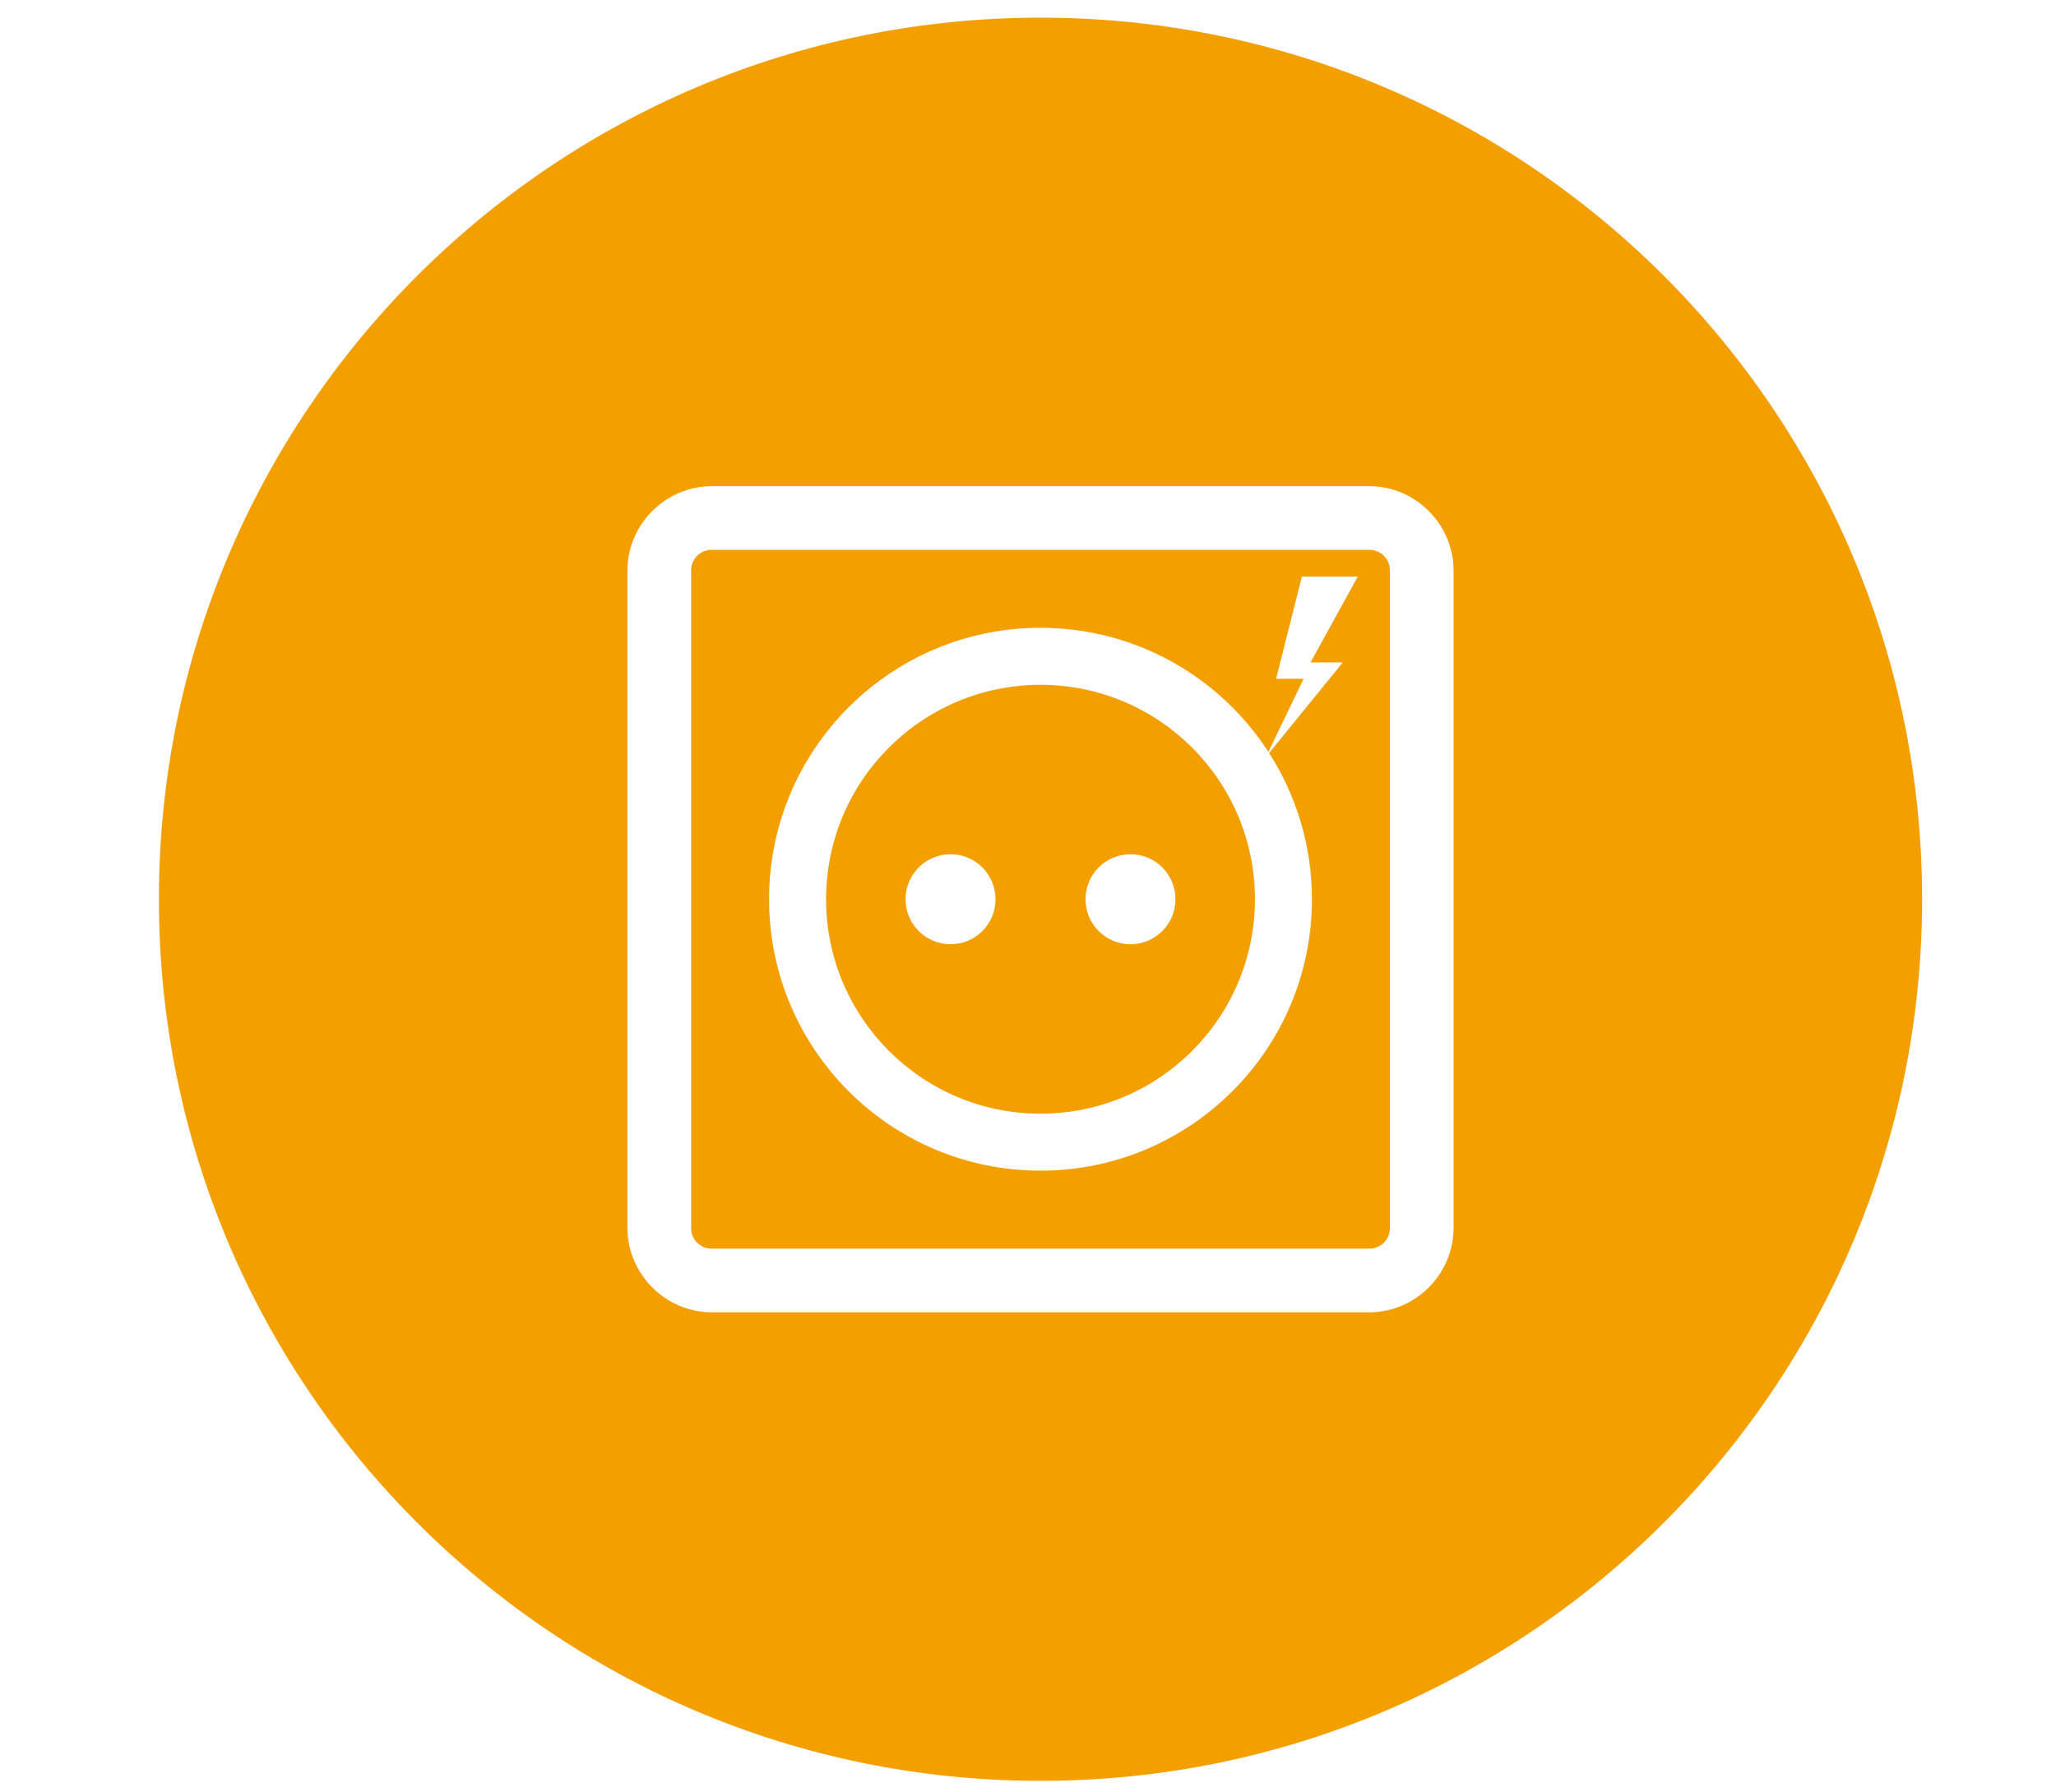 <svg enable-background="new 0 0 181.13 157.89" height="157.89" viewBox="0 0 181.13 157.89" width="181.13" xmlns="http://www.w3.org/2000/svg"><g fill="#f39f00" transform="translate(183.769 -10.628)"><path d="m-63.12 59.07h-57.964c-.993 0-1.797.805-1.797 1.797v57.965c0 .994.805 1.799 1.797 1.799h57.964c.993 0 1.798-.805 1.798-1.799v-57.965c0-.992-.805-1.797-1.798-1.797zm-2.35 9.916-6.492 7.98c2.383 3.719 3.773 8.139 3.773 12.883 0 13.207-10.707 23.914-23.913 23.914-13.207 0-23.913-10.707-23.913-23.914 0-13.205 10.706-23.912 23.913-23.912 8.418 0 15.815 4.355 20.077 10.932l3.102-6.438h-2.426l2.277-9.006h4.922l-4.16 7.561z"/><path d="m-92.101 70.961c-10.435 0-18.891 8.455-18.891 18.889s8.457 18.891 18.891 18.891c10.432 0 18.89-8.457 18.89-18.891s-8.458-18.889-18.89-18.889zm-7.927 22.853c-2.189 0-3.963-1.775-3.963-3.965s1.773-3.963 3.963-3.963c2.189 0 3.963 1.773 3.963 3.963s-1.774 3.965-3.963 3.965zm15.853 0c-2.189 0-3.963-1.775-3.963-3.965s1.773-3.963 3.963-3.963 3.964 1.773 3.964 3.963-1.774 3.965-3.964 3.965z"/><path d="m-92.102 12.184c-42.895 0-77.667 34.771-77.667 77.666s34.772 77.668 77.667 77.668c42.894 0 77.667-34.773 77.667-77.668s-34.773-77.666-77.667-77.666zm36.392 106.613c0 2.039-.838 3.902-2.186 5.25l-.004.004-.006.006c-1.348 1.348-3.211 2.186-5.25 2.186h-57.894c-2.038 0-3.902-.838-5.25-2.186l-.004-.006-.005-.004c-1.346-1.348-2.186-3.211-2.186-5.25v-57.895c0-2.039.839-3.902 2.186-5.25l.005-.004.004-.004c1.349-1.348 3.212-2.188 5.25-2.188h57.894c2.043 0 3.906.84 5.256 2.191 1.35 1.348 2.189 3.213 2.189 5.254v57.896z"/></g></svg>